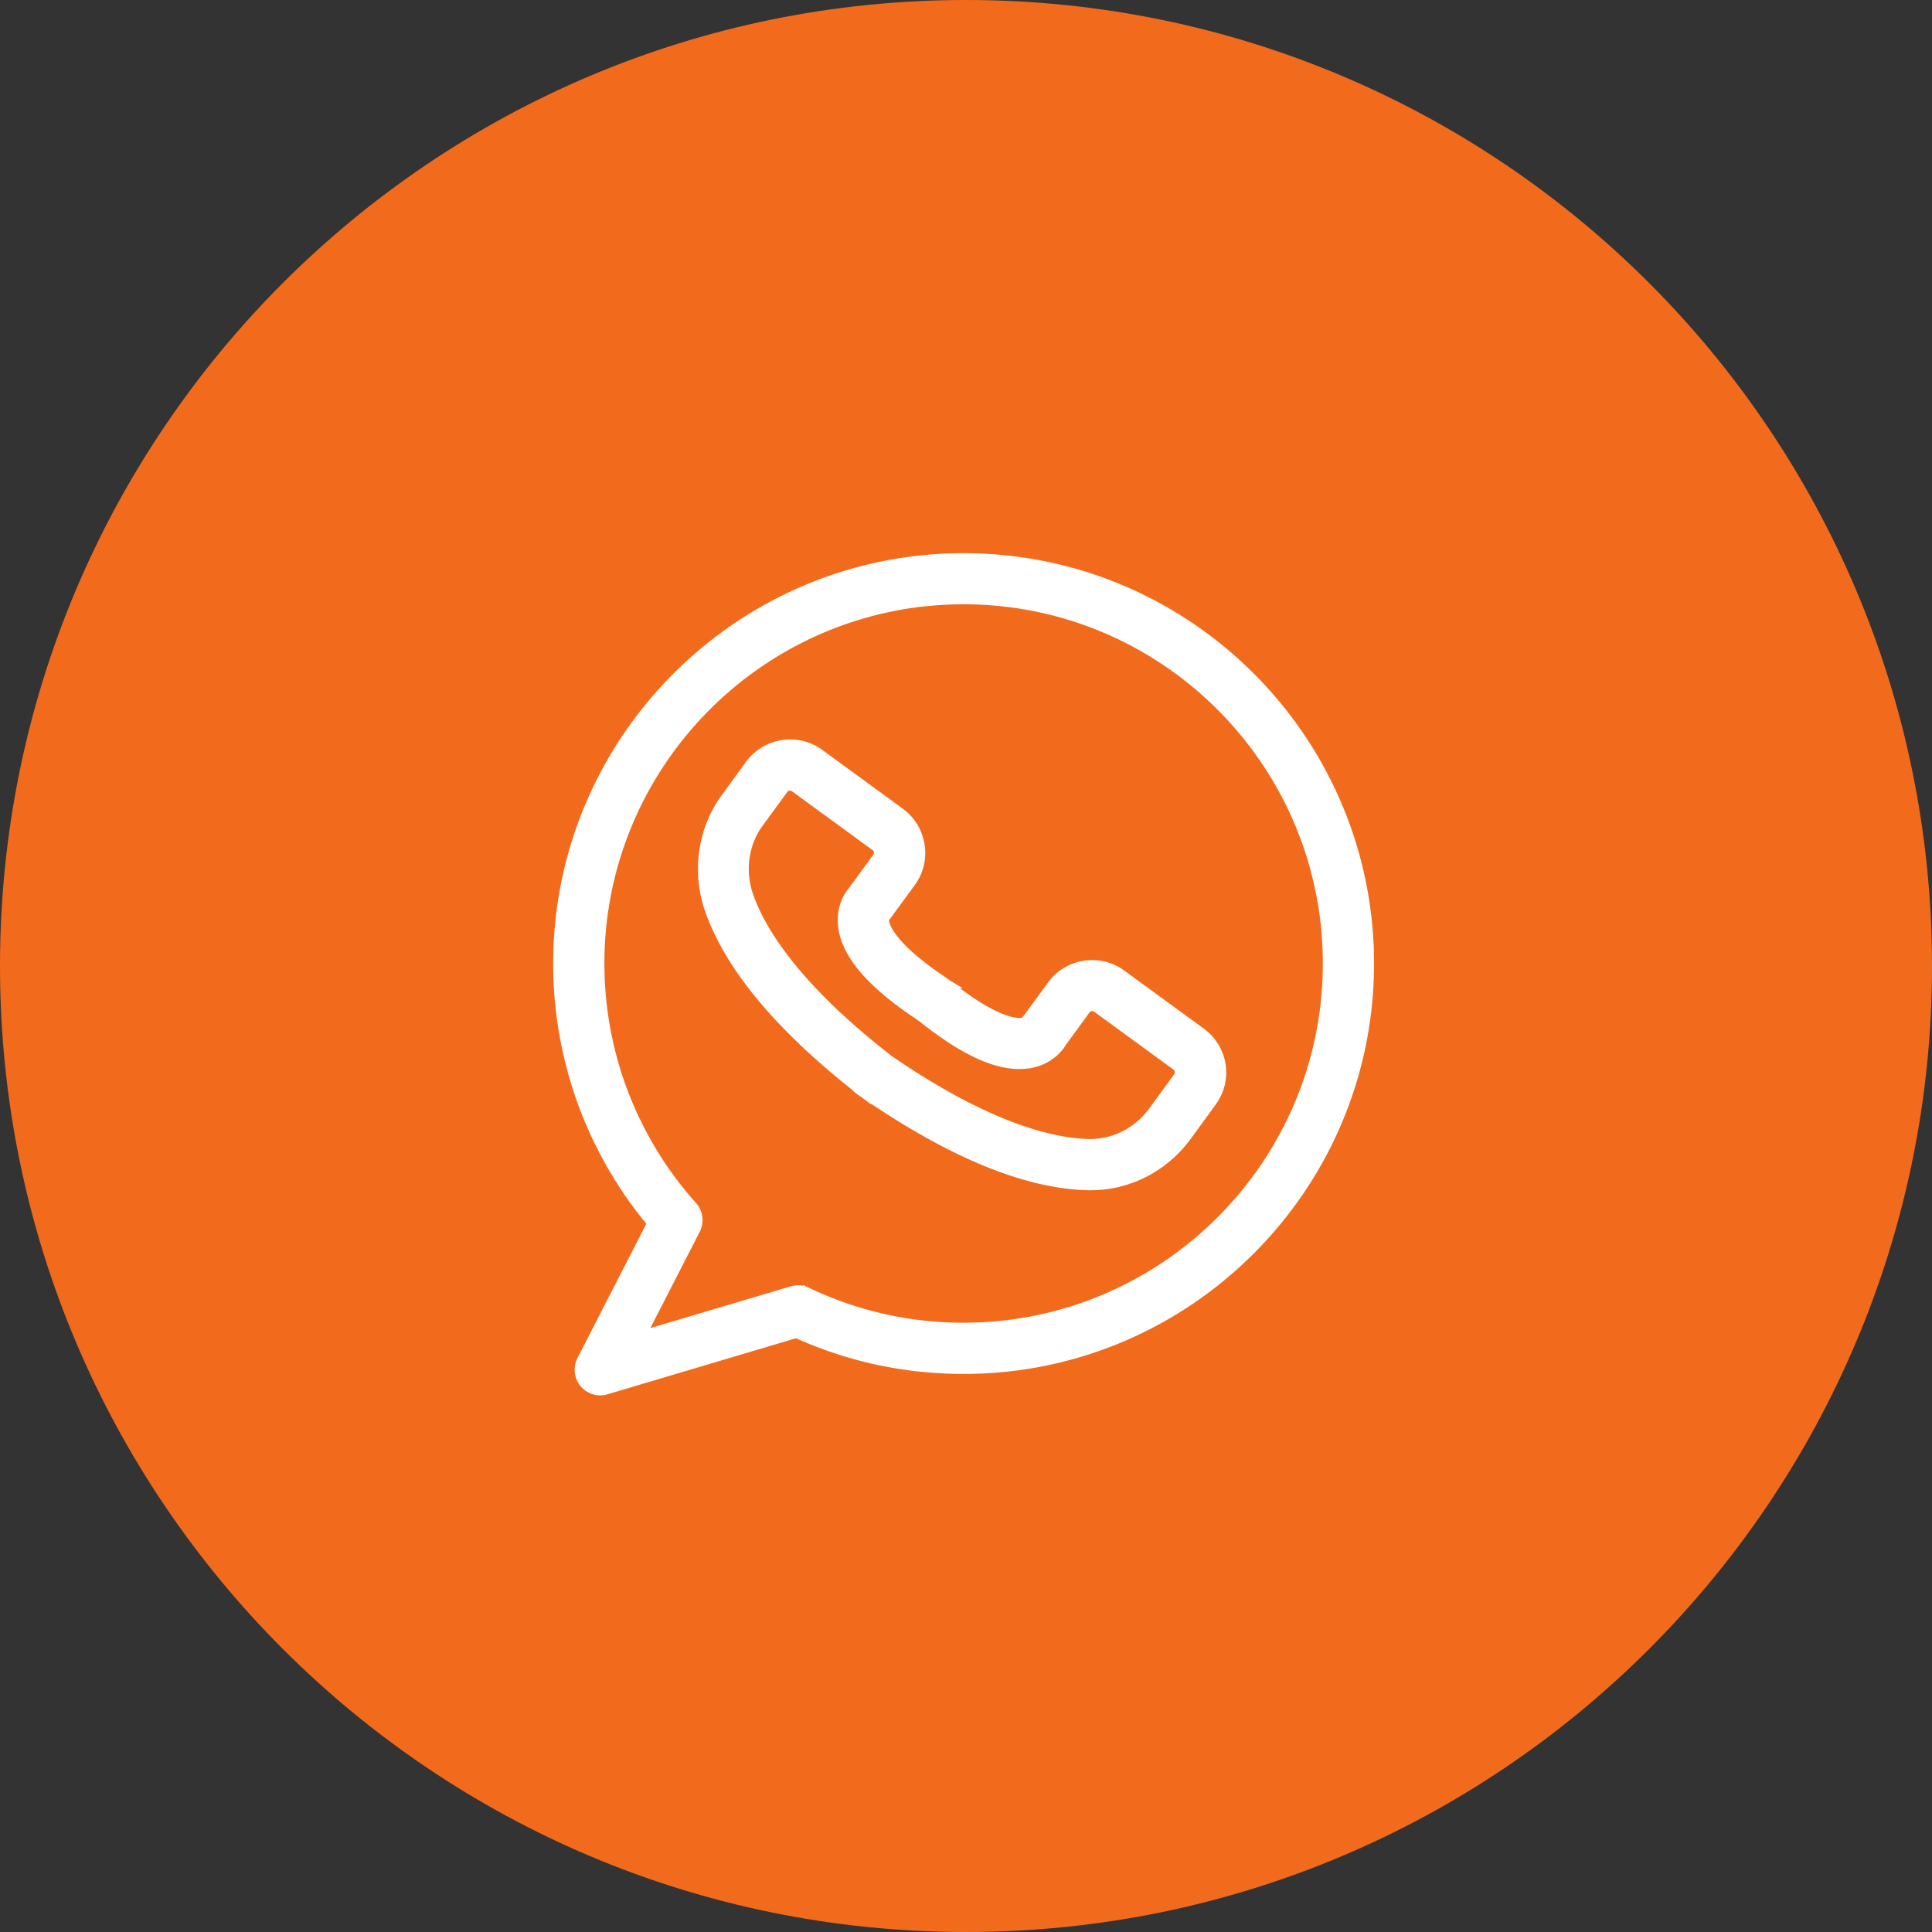 <svg xmlns="http://www.w3.org/2000/svg" width="117" height="117" fill="none"><rect width="100%" height="100%" fill="#333333" stroke="none"/><path fill="#F26B1D" d="M58.5 0C26.191 0 0 26.191 0 58.5S26.191 117 58.5 117 117 90.809 117 58.5 90.809 0 58.5 0Z"/><path fill="#fff" stroke="#fff" stroke-width=".5" d="M45.48 46.155a3.057 3.057 0 0 1 4.168-.54l4.883 3.565.236.192c.523.47.864 1.101.977 1.806a3.02 3.02 0 0 1-.55 2.275l-1.484 2.031-.005.007-.116-.09.115.09-.03.041a.503.503 0 0 1-.03.047c-.017.022-.036.039-.054.056a.62.62 0 0 0 .004.174l.04.168c.146.452.718 1.469 2.932 3.033l.54.37.01.005.28.205.01.006h-.002c2.89 2.312 4.162 2.342 4.505 2.289l.121-.03c.024-.01.04-.02.052-.026l.002-.004a.335.335 0 0 1 .024-.057.268.268 0 0 1 .075-.086l.002-.003.003-.004 1.485-2.03a2.994 2.994 0 0 1 1.843-1.188l.15-.027a3.02 3.02 0 0 1 2.273.55l4.797 3.502v.001a3.052 3.052 0 0 1 1.235 1.984c.13.808-.07 1.616-.55 2.272v.001l-1.498 2.06c-1.384 1.905-3.567 3.03-5.862 3.03h-.146c-3.631-.078-7.98-1.821-12.935-5.138a1.184 1.184 0 0 1-.295-.172 7.075 7.075 0 0 0-.166-.127 7.001 7.001 0 0 1-.168-.132c-.12-.077-.239-.16-.353-.24l-.006-.006a1.486 1.486 0 0 1-.236-.218c-4.672-3.707-7.66-7.318-8.838-10.75-.775-2.26-.407-4.826.967-6.708l1.499-2.06.096-.124Zm2.287 1.478a.438.438 0 0 0-.291.18v.001l-1.506 2.059h-.001c-.88 1.2-1.116 2.864-.61 4.33v.002c.715 2.076 2.773 5.513 8.513 9.963 5.983 4.107 9.876 5.012 12.073 5.06 1.492.027 2.937-.696 3.857-1.956l1.499-2.058.004-.005a.495.495 0 0 0 .083-.353.437.437 0 0 0-.179-.288l-4.796-3.5-.082-.048a.45.45 0 0 0-.55.142l-.002.003-1.436 1.968c-.282.483-.862 1.034-1.739 1.252v-.002c-.888.224-1.892.091-3.011-.368-1.12-.459-2.372-1.25-3.769-2.368l-.197-.137v-.002c-1.472-.979-2.597-1.923-3.37-2.844-.774-.923-1.207-1.837-1.268-2.75-.06-.901.292-1.623.663-2.036l1.437-1.967c.072-.099.1-.22.08-.34a.439.439 0 0 0-.18-.291l-4.882-3.565-.078-.046a.464.464 0 0 0-.262-.035Z"/><path fill="#fff" stroke="#fff" stroke-width=".5" d="M58.355 33.75c13.567 0 24.606 11.032 24.606 24.599 0 13.566-11.04 24.605-24.605 24.605-3.535 0-6.938-.731-10.133-2.178l-11.504 3.421-.002.001a1.3 1.3 0 0 1-1.368-.417 1.31 1.31 0 0 1-.157-1.422l4.248-8.28a24.533 24.533 0 0 1-5.69-15.723c0-13.567 11.04-24.606 24.605-24.606Zm0 2.595c-12.134 0-22.003 9.87-22.003 22.004a21.975 21.975 0 0 0 5.61 14.669c.363.406.432.987.19 1.463v.001l-3.257 6.351 9.053-2.69a1.28 1.28 0 0 1 .82.023l.112.046a21.84 21.84 0 0 0 9.475 2.14c12.135 0 22.004-9.87 22.004-22.003 0-12.135-9.87-22.004-22.003-22.004Z"/></svg>